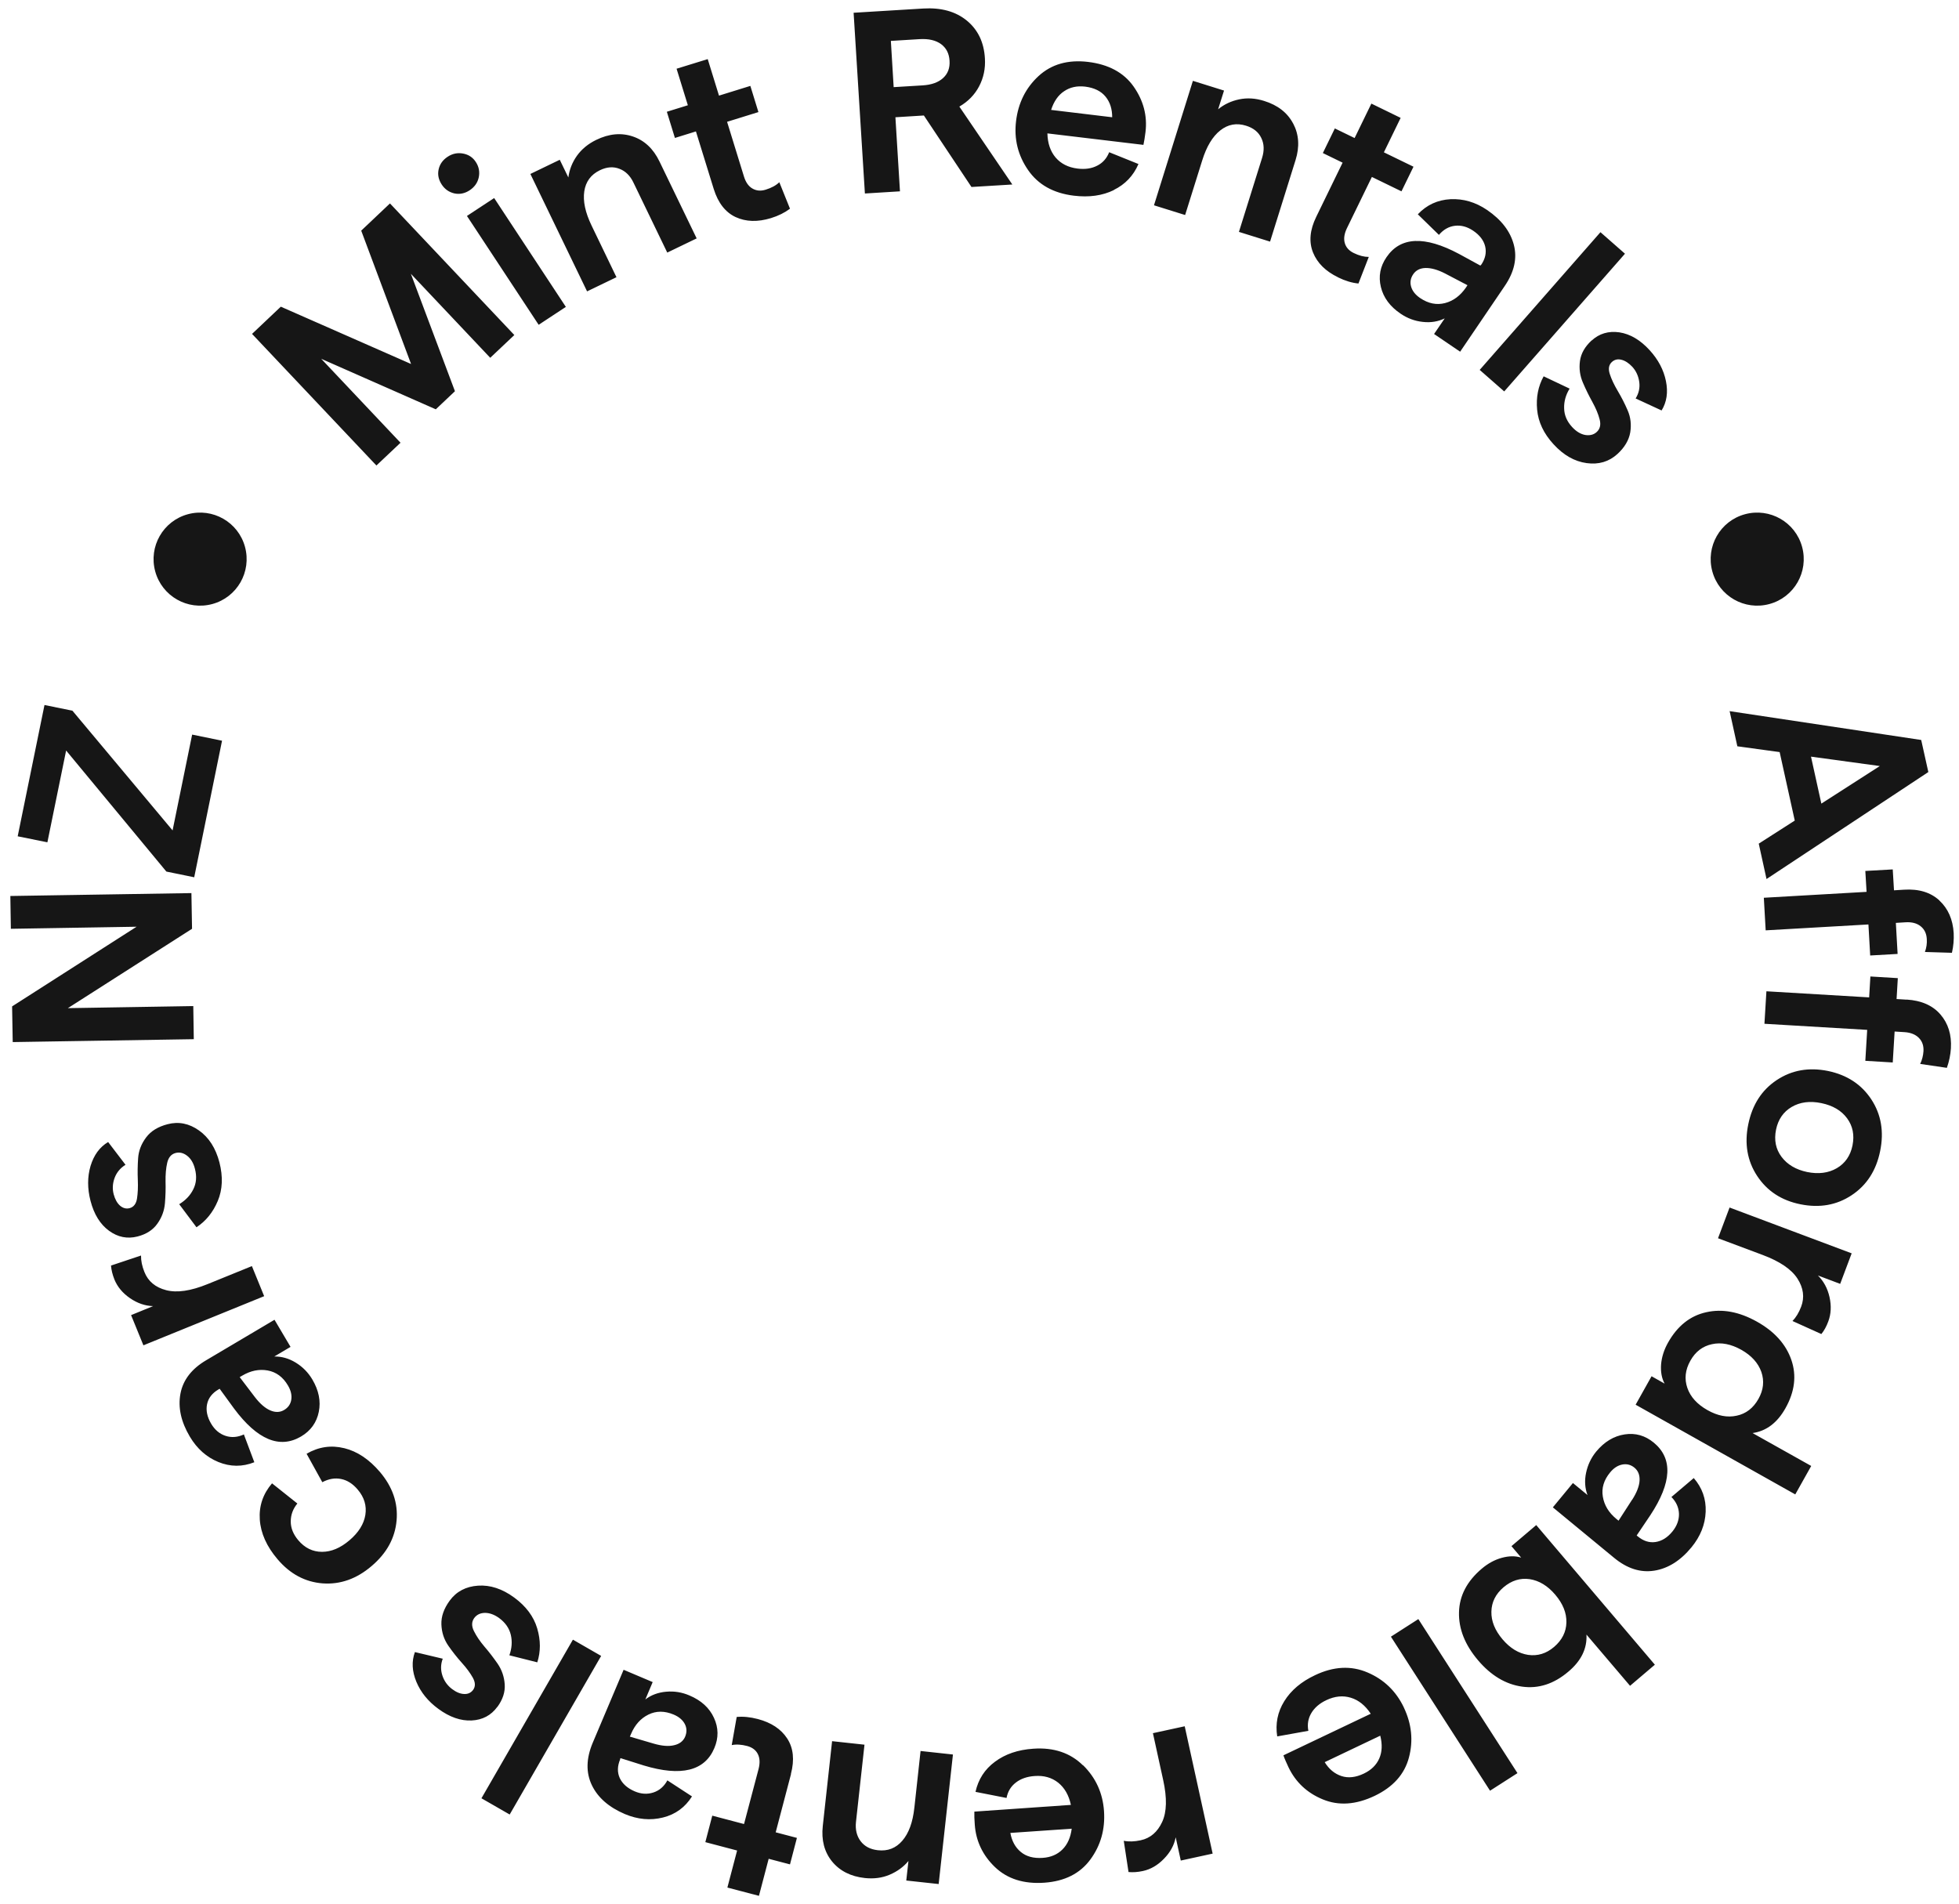 <svg width="142" height="138" viewBox="0 0 142 138" fill="none" xmlns="http://www.w3.org/2000/svg">
<path d="M23.28 26.005L29.032 32.095L27.285 33.745L18.27 24.205L20.355 22.232L29.797 26.387L26.183 16.72L28.267 14.747L37.282 24.287L35.535 25.937L29.782 19.847L32.977 28.36L31.59 29.672L23.273 26.005H23.28ZM39.045 23.545L41.017 22.247L35.82 14.357L33.847 15.655L39.045 23.545ZM32.932 14.02C33.315 14.102 33.69 14.027 34.042 13.795C34.395 13.562 34.62 13.247 34.703 12.857C34.785 12.467 34.718 12.092 34.492 11.747C34.275 11.41 33.968 11.207 33.57 11.132C33.172 11.057 32.797 11.132 32.445 11.365C32.093 11.597 31.875 11.905 31.793 12.287C31.71 12.67 31.793 13.03 32.017 13.375C32.242 13.72 32.55 13.93 32.932 14.02ZM44.685 20.095L42.885 16.36C42.42 15.4 42.248 14.575 42.352 13.87C42.458 13.165 42.833 12.655 43.485 12.34C43.98 12.1 44.453 12.062 44.895 12.235C45.337 12.4 45.682 12.737 45.922 13.247L48.367 18.31L50.498 17.282L47.805 11.71C47.362 10.787 46.718 10.18 45.877 9.895C45.038 9.61 44.153 9.685 43.215 10.142C42.63 10.427 42.165 10.81 41.82 11.29C41.475 11.777 41.273 12.302 41.197 12.865L40.575 11.582L38.445 12.61L42.555 21.122L44.685 20.095ZM48.922 10L50.445 9.527L51.735 13.697C52.05 14.71 52.583 15.392 53.325 15.737C54.075 16.082 54.922 16.105 55.883 15.812C56.422 15.647 56.88 15.415 57.263 15.13L56.49 13.21C56.25 13.442 55.92 13.622 55.5 13.75C55.14 13.862 54.825 13.832 54.54 13.667C54.255 13.502 54.053 13.21 53.925 12.79L52.703 8.83L54.975 8.125L54.39 6.227L52.117 6.932L51.3 4.285L49.042 4.982L49.86 7.63L48.337 8.102L48.922 10ZM73.373 13.375L70.418 13.555L66.968 8.372L64.905 8.5L65.235 13.87L62.693 14.027L61.875 0.925L66.93 0.617C68.213 0.542 69.263 0.827 70.073 1.487C70.882 2.147 71.325 3.062 71.392 4.232C71.438 4.967 71.295 5.642 70.972 6.257C70.65 6.872 70.17 7.36 69.54 7.727L73.38 13.375H73.373ZM68.828 4.397C68.797 3.872 68.588 3.475 68.213 3.197C67.83 2.92 67.32 2.8 66.668 2.837L64.575 2.965L64.778 6.317L66.87 6.19C67.522 6.152 68.017 5.972 68.362 5.657C68.707 5.342 68.865 4.922 68.828 4.397ZM80.737 13.78C79.905 14.185 78.945 14.32 77.835 14.185C76.358 14.005 75.255 13.39 74.52 12.325C73.785 11.26 73.493 10.075 73.65 8.777C73.808 7.465 74.347 6.377 75.278 5.515C76.207 4.66 77.4 4.315 78.862 4.487C80.355 4.667 81.457 5.26 82.17 6.272C82.882 7.285 83.175 8.387 83.032 9.572C82.987 9.947 82.935 10.255 82.882 10.502L75.922 9.67C75.938 10.39 76.14 10.975 76.522 11.425C76.912 11.875 77.438 12.137 78.105 12.22C78.653 12.287 79.125 12.22 79.53 12.01C79.935 11.807 80.22 11.485 80.4 11.035L82.522 11.89C82.155 12.737 81.562 13.367 80.73 13.772L80.737 13.78ZM76.185 7.967L80.618 8.5C80.618 7.907 80.468 7.412 80.138 7.007C79.808 6.602 79.312 6.362 78.66 6.28C78.075 6.212 77.573 6.317 77.138 6.61C76.703 6.895 76.388 7.352 76.192 7.967H76.185ZM93.735 8.957C93.323 8.17 92.618 7.622 91.627 7.315C91.005 7.12 90.405 7.082 89.828 7.202C89.25 7.322 88.733 7.562 88.297 7.922L88.725 6.565L86.468 5.86L83.647 14.882L85.905 15.587L87.142 11.635C87.457 10.622 87.892 9.895 88.455 9.452C89.01 9.01 89.64 8.897 90.33 9.115C90.855 9.28 91.222 9.572 91.425 10C91.635 10.427 91.65 10.907 91.485 11.44L89.805 16.81L92.062 17.515L93.907 11.612C94.215 10.637 94.155 9.752 93.743 8.965L93.735 8.957ZM96.998 20.11C97.5 20.357 97.995 20.507 98.468 20.552L99.218 18.625C98.88 18.625 98.52 18.535 98.123 18.34C97.785 18.175 97.567 17.935 97.478 17.62C97.388 17.305 97.44 16.952 97.627 16.555L99.442 12.827L101.587 13.87L102.458 12.085L100.312 11.042L101.527 8.545L99.405 7.51L98.19 10.007L96.757 9.31L95.888 11.095L97.32 11.792L95.407 15.722C94.942 16.675 94.868 17.537 95.175 18.302C95.483 19.067 96.09 19.667 96.99 20.102L96.998 20.11ZM107.362 19.202C107.662 18.76 107.76 18.317 107.655 17.867C107.55 17.425 107.257 17.042 106.777 16.72C106.35 16.435 105.915 16.315 105.465 16.367C105.015 16.42 104.625 16.645 104.302 17.027L102.772 15.535C103.417 14.852 104.205 14.492 105.135 14.44C106.065 14.395 106.95 14.65 107.79 15.22C108.833 15.932 109.478 16.772 109.732 17.747C109.987 18.722 109.762 19.72 109.072 20.732L105.84 25.495L103.95 24.212L104.723 23.08C104.243 23.312 103.717 23.402 103.132 23.335C102.547 23.275 102.015 23.072 101.527 22.742C100.762 22.225 100.282 21.58 100.095 20.807C99.907 20.035 100.043 19.315 100.5 18.647C101.512 17.155 103.267 17.08 105.757 18.407L107.31 19.255L107.362 19.18V19.202ZM106.365 20.672L104.76 19.832C104.212 19.547 103.732 19.42 103.335 19.427C102.938 19.435 102.63 19.592 102.435 19.885C102.247 20.162 102.195 20.462 102.285 20.777C102.375 21.092 102.592 21.37 102.945 21.61C103.537 22.007 104.13 22.127 104.745 21.97C105.353 21.812 105.855 21.43 106.26 20.845L106.372 20.672H106.365ZM109.035 28.375L117.788 18.392L116.01 16.832L107.257 26.815L109.035 28.375ZM115.372 24.677C114.885 25.127 114.6 25.622 114.525 26.17C114.45 26.717 114.525 27.242 114.735 27.73C114.945 28.225 115.177 28.69 115.425 29.14C115.672 29.59 115.852 30.01 115.95 30.4C116.055 30.79 115.98 31.097 115.74 31.315C115.522 31.517 115.237 31.585 114.907 31.532C114.577 31.472 114.262 31.285 113.962 30.962C113.58 30.55 113.385 30.092 113.378 29.597C113.362 29.102 113.497 28.622 113.775 28.172L111.893 27.28C111.495 28 111.338 28.802 111.42 29.695C111.502 30.587 111.892 31.427 112.612 32.207C113.34 33.002 114.135 33.452 115.012 33.572C115.89 33.692 116.632 33.467 117.24 32.912C117.765 32.432 118.072 31.907 118.17 31.345C118.26 30.775 118.2 30.25 117.982 29.747C117.765 29.245 117.525 28.78 117.262 28.337C117 27.895 116.805 27.482 116.685 27.107C116.565 26.732 116.618 26.447 116.835 26.245C117.03 26.065 117.262 26.012 117.532 26.08C117.802 26.147 118.065 26.32 118.32 26.59C118.597 26.897 118.762 27.257 118.822 27.685C118.882 28.105 118.793 28.51 118.56 28.885L120.442 29.755C120.817 29.147 120.922 28.435 120.757 27.625C120.592 26.815 120.202 26.072 119.58 25.39C118.897 24.64 118.162 24.212 117.382 24.092C116.602 23.98 115.927 24.175 115.365 24.692L115.372 24.677ZM125.355 51.55L139.26 53.642L139.777 55.967L128.048 63.722L127.485 61.157L130.095 59.485L129 54.52L125.933 54.1L125.37 51.535L125.355 51.55ZM131.272 54.85L132.022 58.255L136.26 55.532L131.272 54.85ZM140.58 65.275C139.943 64.69 139.095 64.427 138.015 64.495L137.288 64.54L137.197 63.025L135.21 63.137L135.3 64.652L127.853 65.08L127.987 67.442L135.435 67.015L135.562 69.265L137.55 69.152L137.423 66.902L138.15 66.857C138.585 66.835 138.945 66.925 139.215 67.142C139.492 67.36 139.643 67.667 139.665 68.065C139.688 68.387 139.643 68.702 139.53 69.01L141.487 69.07C141.6 68.59 141.637 68.11 141.615 67.637C141.555 66.655 141.21 65.867 140.58 65.282V65.275ZM138.202 72.467L137.475 72.422L137.565 70.907L135.577 70.787L135.487 72.302L128.04 71.86L127.897 74.215L135.345 74.657L135.21 76.9L137.197 77.02L137.333 74.777L138.06 74.822C138.495 74.852 138.84 74.987 139.087 75.235C139.335 75.482 139.447 75.805 139.425 76.202C139.402 76.525 139.327 76.832 139.185 77.125L141.12 77.41C141.285 76.945 141.383 76.472 141.413 76C141.473 75.017 141.217 74.192 140.655 73.54C140.092 72.887 139.275 72.527 138.202 72.46V72.467ZM135.645 79.697C136.357 80.785 136.575 82.037 136.283 83.447C135.997 84.857 135.307 85.922 134.22 86.642C133.132 87.362 131.902 87.58 130.515 87.302C129.128 87.025 128.085 86.335 127.365 85.24C126.652 84.152 126.435 82.9 126.728 81.49C127.02 80.08 127.702 79.015 128.79 78.295C129.878 77.575 131.107 77.357 132.495 77.635C133.875 77.92 134.925 78.602 135.645 79.697ZM133.89 81.07C133.478 80.507 132.855 80.14 132.022 79.967C131.19 79.795 130.47 79.892 129.87 80.245C129.27 80.597 128.887 81.152 128.737 81.895C128.587 82.645 128.715 83.297 129.135 83.86C129.555 84.422 130.178 84.79 130.995 84.962C131.812 85.127 132.533 85.037 133.14 84.685C133.747 84.332 134.13 83.777 134.28 83.035C134.43 82.285 134.303 81.632 133.89 81.07ZM124.53 89.762L127.777 90.977C129.015 91.442 129.855 92.012 130.29 92.687C130.725 93.362 130.815 94.045 130.56 94.72C130.395 95.155 130.185 95.5 129.93 95.762L132.022 96.707C132.225 96.46 132.39 96.16 132.525 95.792C132.727 95.252 132.757 94.667 132.615 94.03C132.472 93.392 132.188 92.875 131.775 92.462L133.387 93.07L134.22 90.857L125.37 87.535L124.538 89.747L124.53 89.762ZM127.035 103.885L131.288 106.27L130.132 108.332L118.56 101.83L119.715 99.767L120.66 100.3C120.45 99.91 120.367 99.445 120.405 98.912C120.45 98.38 120.615 97.855 120.9 97.345C121.582 96.122 122.513 95.38 123.683 95.125C124.853 94.862 126.075 95.095 127.35 95.807C128.625 96.52 129.458 97.45 129.848 98.582C130.238 99.715 130.095 100.885 129.42 102.085C128.827 103.142 128.033 103.742 127.035 103.885ZM125.887 102.625C126.562 102.482 127.087 102.077 127.462 101.41C127.83 100.757 127.897 100.105 127.673 99.452C127.44 98.8 126.96 98.267 126.217 97.847C125.475 97.435 124.77 97.292 124.095 97.442C123.42 97.585 122.895 97.982 122.527 98.642C122.152 99.31 122.085 99.962 122.31 100.615C122.535 101.267 123.023 101.8 123.765 102.22C124.507 102.64 125.212 102.775 125.887 102.625ZM122.768 107.14C123.382 107.845 123.675 108.662 123.637 109.592C123.6 110.522 123.255 111.377 122.61 112.165C121.807 113.14 120.908 113.702 119.91 113.86C118.913 114.017 117.945 113.71 117 112.93L112.56 109.27L114.015 107.507L115.072 108.377C114.885 107.882 114.847 107.342 114.967 106.772C115.087 106.202 115.327 105.685 115.702 105.227C116.295 104.515 116.978 104.102 117.765 103.982C118.553 103.862 119.25 104.065 119.88 104.582C121.267 105.73 121.185 107.477 119.625 109.84L118.635 111.31L118.71 111.37C119.122 111.715 119.557 111.85 120.007 111.782C120.457 111.715 120.87 111.46 121.23 111.017C121.552 110.62 121.71 110.192 121.702 109.742C121.688 109.285 121.507 108.88 121.155 108.52L122.782 107.14H122.768ZM118.312 108.715C118.643 108.197 118.822 107.732 118.845 107.335C118.867 106.93 118.747 106.622 118.478 106.397C118.215 106.18 117.923 106.105 117.6 106.165C117.278 106.225 116.978 106.412 116.708 106.742C116.257 107.29 116.077 107.875 116.183 108.497C116.288 109.12 116.61 109.652 117.165 110.11L117.322 110.237L118.305 108.715H118.312ZM111.36 110.56L119.955 120.677L118.155 122.207L114.997 118.495C115.05 119.5 114.615 120.4 113.685 121.18C112.635 122.072 111.518 122.432 110.333 122.267C109.147 122.102 108.075 121.465 107.13 120.347C106.185 119.23 105.727 118.075 105.757 116.875C105.787 115.675 106.335 114.625 107.407 113.717C107.857 113.335 108.338 113.072 108.855 112.93C109.372 112.787 109.845 112.78 110.265 112.915L109.56 112.082L111.36 110.552V110.56ZM110.88 114.475C110.197 114.377 109.567 114.572 108.982 115.067C108.412 115.555 108.12 116.14 108.105 116.83C108.09 117.52 108.36 118.187 108.915 118.84C109.463 119.485 110.085 119.86 110.768 119.965C111.45 120.062 112.08 119.875 112.65 119.387C113.228 118.892 113.527 118.3 113.542 117.61C113.558 116.92 113.287 116.252 112.732 115.6C112.185 114.955 111.562 114.58 110.88 114.475ZM100.822 118.645L108.007 129.812L109.995 128.537L102.81 117.37L100.822 118.645ZM101.76 123.782C102.33 124.982 102.45 126.19 102.128 127.405C101.805 128.627 100.972 129.55 99.638 130.187C98.28 130.832 97.035 130.915 95.888 130.442C94.74 129.97 93.915 129.19 93.397 128.11C93.24 127.772 93.112 127.487 93.03 127.247L99.36 124.232C98.963 123.632 98.483 123.242 97.912 123.07C97.343 122.897 96.757 122.957 96.15 123.242C95.655 123.475 95.287 123.79 95.055 124.18C94.823 124.57 94.748 124.997 94.838 125.47L92.58 125.875C92.438 124.96 92.603 124.112 93.09 123.325C93.578 122.537 94.32 121.907 95.325 121.435C96.668 120.797 97.935 120.73 99.127 121.24C100.32 121.75 101.19 122.59 101.76 123.775V123.782ZM100.05 125.822L96.022 127.742C96.33 128.245 96.735 128.582 97.23 128.747C97.725 128.912 98.272 128.852 98.865 128.567C99.397 128.312 99.765 127.952 99.975 127.48C100.185 127.007 100.207 126.452 100.05 125.822ZM83.573 125.65L84.315 129.04C84.6 130.337 84.578 131.35 84.24 132.077C83.903 132.805 83.385 133.255 82.68 133.405C82.23 133.502 81.825 133.517 81.457 133.442L81.802 135.707C82.118 135.737 82.463 135.715 82.845 135.632C83.407 135.512 83.918 135.212 84.368 134.747C84.825 134.282 85.11 133.765 85.222 133.187L85.59 134.875L87.9 134.372L85.875 125.14L83.565 125.642L83.573 125.65ZM78.51 127.967C79.433 128.875 79.935 129.985 80.025 131.29C80.115 132.61 79.785 133.78 79.035 134.8C78.285 135.82 77.175 136.375 75.705 136.48C74.205 136.585 73.013 136.202 72.12 135.347C71.228 134.492 70.74 133.457 70.657 132.265C70.627 131.89 70.62 131.575 70.627 131.327L77.625 130.84C77.475 130.135 77.168 129.602 76.703 129.227C76.237 128.86 75.668 128.695 74.993 128.747C74.445 128.785 73.995 128.942 73.635 129.22C73.275 129.497 73.05 129.865 72.96 130.337L70.71 129.895C70.912 128.987 71.377 128.26 72.12 127.712C72.862 127.157 73.785 126.842 74.895 126.767C76.38 126.662 77.58 127.067 78.502 127.975L78.51 127.967ZM77.692 132.565L73.237 132.872C73.343 133.457 73.59 133.915 73.987 134.245C74.385 134.582 74.918 134.725 75.578 134.68C76.162 134.642 76.642 134.44 77.01 134.072C77.377 133.712 77.603 133.202 77.685 132.557L77.692 132.565ZM66.278 131.042C66.165 132.1 65.873 132.895 65.407 133.435C64.942 133.975 64.358 134.207 63.63 134.125C63.083 134.065 62.67 133.847 62.385 133.472C62.1 133.097 61.987 132.625 62.047 132.07L62.663 126.475L60.315 126.22L59.64 132.37C59.528 133.39 59.752 134.245 60.307 134.935C60.87 135.625 61.665 136.03 62.693 136.142C63.337 136.21 63.938 136.135 64.485 135.902C65.032 135.67 65.49 135.34 65.85 134.905L65.692 136.322L68.04 136.577L69.075 127.187L66.728 126.932L66.278 131.05V131.042ZM57.33 128.597C57.6 127.57 57.51 126.715 57.06 126.025C56.61 125.335 55.898 124.87 54.93 124.615C54.383 124.472 53.873 124.42 53.4 124.465L53.04 126.505C53.37 126.437 53.745 126.46 54.165 126.572C54.525 126.67 54.788 126.865 54.93 127.15C55.08 127.442 55.095 127.795 54.99 128.222L53.932 132.227L51.63 131.62L51.127 133.54L53.43 134.147L52.725 136.832L55.013 137.432L55.718 134.747L57.263 135.152L57.765 133.232L56.227 132.827L57.337 128.605L57.33 128.597ZM44.955 127.532C44.745 128.027 44.737 128.485 44.925 128.897C45.12 129.31 45.48 129.632 46.005 129.857C46.477 130.06 46.928 130.082 47.362 129.94C47.797 129.797 48.135 129.505 48.375 129.062L50.16 130.225C49.657 131.02 48.96 131.53 48.053 131.755C47.145 131.98 46.23 131.897 45.3 131.507C44.138 131.012 43.335 130.315 42.9 129.407C42.465 128.5 42.487 127.48 42.96 126.347L45.203 121.045L47.31 121.937L46.778 123.197C47.197 122.875 47.7 122.687 48.285 122.635C48.87 122.582 49.432 122.672 49.972 122.905C50.828 123.265 51.42 123.805 51.75 124.525C52.087 125.245 52.095 125.98 51.78 126.722C51.083 128.38 49.373 128.8 46.665 127.982L44.977 127.45L44.94 127.54L44.955 127.532ZM45.653 125.89L47.392 126.4C47.985 126.572 48.48 126.61 48.87 126.512C49.26 126.422 49.53 126.212 49.665 125.89C49.792 125.582 49.792 125.275 49.642 124.982C49.492 124.69 49.222 124.457 48.833 124.292C48.172 124.015 47.565 124.015 47.002 124.292C46.44 124.57 46.02 125.035 45.742 125.695L45.66 125.882L45.653 125.89ZM41.528 118.862L34.898 130.36L36.945 131.537L43.575 120.04L41.528 118.862ZM36.053 123.737C36.443 123.205 36.623 122.657 36.585 122.102C36.547 121.547 36.375 121.052 36.075 120.61C35.767 120.167 35.453 119.755 35.115 119.365C34.785 118.975 34.53 118.6 34.35 118.232C34.17 117.872 34.185 117.557 34.373 117.295C34.553 117.055 34.807 116.927 35.145 116.92C35.483 116.92 35.828 117.04 36.18 117.295C36.63 117.625 36.915 118.037 37.028 118.517C37.14 118.997 37.102 119.492 36.922 119.995L38.947 120.505C39.195 119.725 39.195 118.907 38.94 118.045C38.685 117.182 38.13 116.44 37.275 115.81C36.405 115.172 35.535 114.887 34.65 114.947C33.773 115.007 33.083 115.367 32.595 116.035C32.175 116.612 31.973 117.182 31.995 117.76C32.017 118.337 32.182 118.84 32.49 119.29C32.797 119.732 33.127 120.152 33.472 120.535C33.818 120.917 34.087 121.285 34.275 121.622C34.462 121.967 34.47 122.252 34.297 122.5C34.14 122.71 33.922 122.815 33.645 122.8C33.367 122.792 33.075 122.672 32.775 122.447C32.445 122.2 32.205 121.877 32.07 121.472C31.935 121.067 31.935 120.662 32.093 120.242L30.075 119.762C29.828 120.437 29.865 121.15 30.18 121.915C30.495 122.672 31.027 123.332 31.777 123.88C32.595 124.48 33.398 124.757 34.185 124.72C34.972 124.682 35.595 124.352 36.045 123.737H36.053ZM24.945 104.98C24 104.747 23.093 104.882 22.223 105.385L23.363 107.447C23.828 107.2 24.277 107.125 24.727 107.215C25.17 107.305 25.575 107.56 25.927 107.98C26.407 108.542 26.587 109.157 26.483 109.817C26.378 110.477 25.995 111.092 25.335 111.655C24.675 112.217 24.015 112.495 23.34 112.495C22.665 112.495 22.087 112.21 21.615 111.647C21.262 111.227 21.075 110.777 21.075 110.297C21.075 109.817 21.233 109.382 21.555 108.992L19.718 107.53C19.058 108.302 18.765 109.18 18.832 110.162C18.9 111.145 19.328 112.105 20.115 113.027C21.03 114.107 22.125 114.685 23.392 114.782C24.66 114.872 25.845 114.46 26.94 113.522C28.035 112.592 28.635 111.49 28.747 110.222C28.86 108.955 28.455 107.785 27.54 106.705C26.76 105.79 25.898 105.212 24.953 104.98H24.945ZM17.685 104.005L18.435 106C17.565 106.345 16.695 106.337 15.832 105.985C14.97 105.632 14.28 105.017 13.762 104.147C13.117 103.06 12.893 102.025 13.08 101.027C13.268 100.037 13.89 99.227 14.947 98.605L19.898 95.672L21.06 97.637L19.883 98.335C20.415 98.327 20.933 98.47 21.435 98.777C21.938 99.085 22.335 99.49 22.635 99.992C23.108 100.787 23.265 101.575 23.108 102.347C22.95 103.12 22.523 103.72 21.825 104.132C20.273 105.047 18.652 104.372 16.965 102.107L15.922 100.675L15.84 100.72C15.375 100.99 15.098 101.357 15.008 101.8C14.918 102.242 15.015 102.715 15.307 103.21C15.57 103.652 15.915 103.945 16.35 104.087C16.785 104.23 17.227 104.192 17.685 103.982V104.005ZM17.378 99.835L18.473 101.275C18.848 101.762 19.223 102.085 19.59 102.242C19.957 102.4 20.295 102.392 20.595 102.212C20.887 102.04 21.06 101.792 21.113 101.47C21.165 101.147 21.09 100.802 20.872 100.435C20.512 99.82 20.017 99.46 19.402 99.347C18.78 99.235 18.165 99.362 17.558 99.722L17.378 99.827V99.835ZM18.262 91.78L15.053 93.085C13.822 93.587 12.825 93.73 12.045 93.527C11.265 93.325 10.74 92.89 10.47 92.215C10.297 91.787 10.215 91.39 10.223 91.015L8.047 91.742C8.07 92.057 8.152 92.395 8.295 92.755C8.512 93.287 8.887 93.737 9.42 94.105C9.953 94.472 10.515 94.667 11.1 94.682L9.502 95.335L10.395 97.525L19.148 93.962L18.255 91.772L18.262 91.78ZM9.967 89.635C10.613 89.47 11.092 89.155 11.408 88.705C11.73 88.255 11.91 87.76 11.955 87.227C12 86.695 12.015 86.17 12 85.652C11.992 85.135 12.03 84.685 12.12 84.295C12.21 83.905 12.412 83.665 12.727 83.582C13.02 83.507 13.297 83.575 13.568 83.785C13.838 83.995 14.025 84.31 14.13 84.73C14.273 85.277 14.235 85.772 14.01 86.215C13.793 86.657 13.447 87.017 12.99 87.295L14.242 88.967C14.925 88.517 15.443 87.88 15.787 87.055C16.133 86.23 16.17 85.3 15.908 84.272C15.637 83.23 15.143 82.457 14.422 81.947C13.703 81.437 12.945 81.287 12.143 81.497C11.453 81.677 10.935 81.992 10.59 82.457C10.245 82.915 10.05 83.417 10.012 83.957C9.975 84.497 9.967 85.022 9.99 85.54C10.012 86.057 9.99 86.507 9.93 86.89C9.87 87.272 9.682 87.505 9.398 87.58C9.143 87.647 8.91 87.58 8.7 87.4C8.49 87.212 8.34 86.942 8.242 86.582C8.137 86.185 8.16 85.787 8.31 85.382C8.46 84.985 8.723 84.67 9.098 84.437L7.838 82.787C7.223 83.155 6.803 83.732 6.562 84.527C6.33 85.315 6.33 86.162 6.562 87.055C6.817 88.037 7.268 88.757 7.905 89.222C8.543 89.687 9.232 89.822 9.967 89.635ZM14.01 72.932L4.92 73.082L13.92 67.33L13.875 64.742L0.75 64.952L0.787 67.33L9.9 67.18L0.877 72.955L0.922 75.542L14.047 75.332L14.01 72.932ZM4.8 54.415L12.06 63.182L14.078 63.595L16.095 53.695L13.928 53.252L12.51 60.197L5.25 51.52L3.225 51.107L1.282 60.625L3.435 61.06L4.793 54.407L4.8 54.415ZM15.39 43.787C17.19 43.3 18.247 41.447 17.76 39.647C17.273 37.847 15.42 36.79 13.62 37.277C11.82 37.765 10.762 39.617 11.25 41.417C11.738 43.217 13.59 44.275 15.39 43.787ZM128.257 43.787C130.057 43.3 131.115 41.447 130.628 39.647C130.14 37.847 128.287 36.79 126.487 37.277C124.687 37.765 123.63 39.617 124.118 41.417C124.605 43.217 126.457 44.275 128.257 43.787Z" fill="#161616"/>
</svg>
